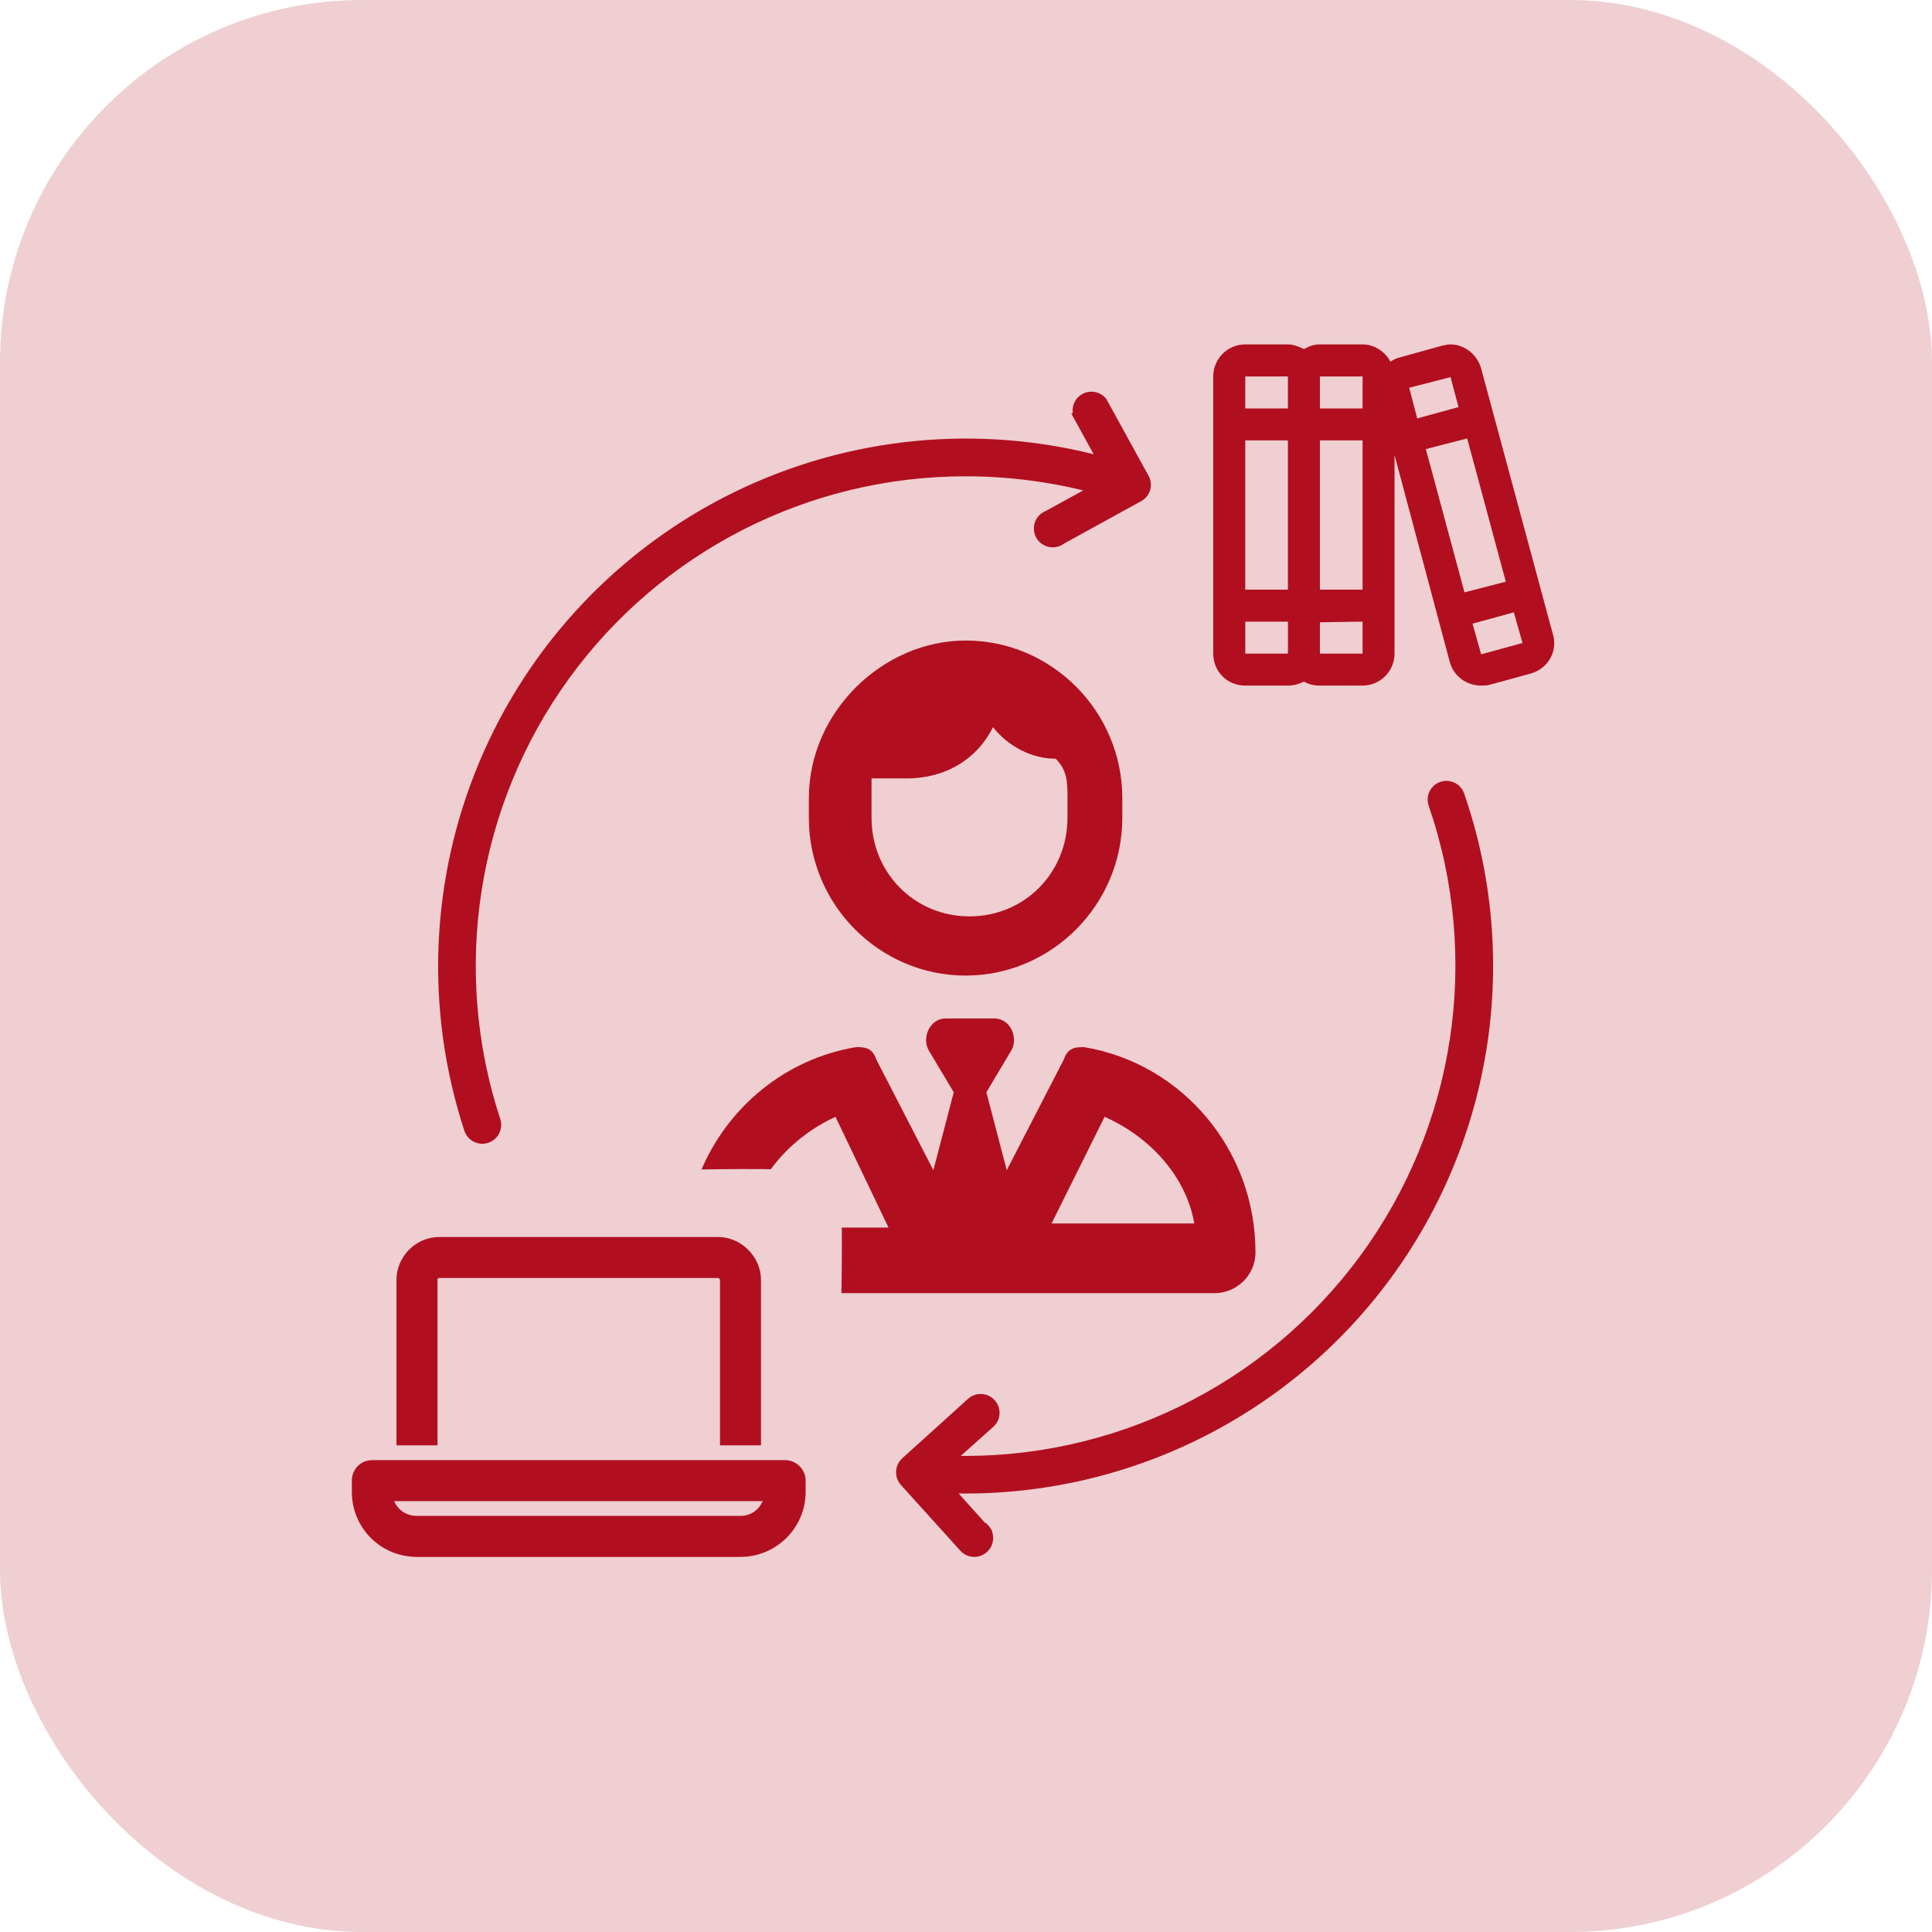 <?xml version="1.0" encoding="UTF-8"?>
<svg id="Layer_1" xmlns="http://www.w3.org/2000/svg" xmlns:xlink="http://www.w3.org/1999/xlink" version="1.1" viewBox="0 0 64 64">
  <!-- Generator: Adobe Illustrator 29.5.0, SVG Export Plug-In . SVG Version: 2.1.0 Build 137)  -->
  <defs>
    <style>
      .st0 {
        fill: none;
      }

      .st1, .st2, .st3, .st4, .st5 {
        fill: #b10f1f;
      }

      .st1, .st6, .st5 {
        fill-rule: evenodd;
      }

      .st2, .st5 {
        stroke: #b10f1f;
        stroke-miterlimit: 10;
        stroke-width: .25px;
      }

      .st3 {
        fill-opacity: .2;
      }

      .st7 {
        clip-path: url(#clippath);
      }
    </style>
    <clipPath id="clippath">
      <path class="st0" d="M21.802,38.763s3.912-.083,4.242,0,.483.107.857.415c.374.308.923.352.967.857.044.505,0,3.296,0,3.296l14.219-.33,1.231-4.395-4.791-5.033.088-11.252-7.824-2.615-7.011,5.165s-1.978,13.892-1.978,13.892Z"/>
    </clipPath>
  </defs>
  <rect class="st3" width="64" height="64" rx="12" ry="12"/>
  <path class="st6" d="M31.1,31.205l.263.862h1.249l.263-.862c-.589-.062-1.185-.062-1.774,0,0,0,0,0,0,0Z"/>
  <path class="st5" d="M35.663,13.757l.815,1.483c-4.047-1.08-8.349-.661-12.112,1.181-3.761,1.841-6.732,4.981-8.36,8.84-1.629,3.859-1.809,8.177-.505,12.157.086.263.369.407.631.321.263-.086.407-.369.321-.631-1.637-4.983-.786-10.447,2.289-14.695,3.076-4.248,8.002-6.762,13.246-6.76,1.429,0,2.852.185,4.234.55l-1.516.831v.002c-.138.049-.249.157-.301.293-.052.138-.04.291.03.421.072.128.197.219.342.247.143.029.293-.008.409-.099l2.555-1.405c.116-.062.202-.168.239-.294.037-.126.022-.263-.042-.377l-1.395-2.538c-.153-.188-.417-.239-.629-.123-.21.116-.31.367-.232.596l-.017-.001h0Z"/>
  <path class="st5" d="M32.6,50.601l-1.129-1.259c5.7.168,11.119-2.474,14.495-7.07,3.378-4.594,4.281-10.555,2.418-15.945-.089-.259-.372-.397-.631-.308s-.397.372-.308.631c1.75,5.081.895,10.696-2.285,15.025-3.181,4.33-8.283,6.824-13.655,6.673l1.292-1.154c.109-.086.177-.214.188-.35.012-.138-.035-.274-.128-.377-.091-.103-.222-.162-.36-.165-.138-.003-.271.052-.369.15l-2.154,1.947c-.098.089-.158.214-.165.347-.007.131.039.263.126.36l1.947,2.154h.002c.086.108.212.177.348.188.138.012.274-.035.377-.128.103-.093.163-.222.165-.36.003-.138-.05-.271-.15-.369l-.026.01v0Z"/>
  <path class="st4" d="M35.361,27.093v-.653c0-.522,0-.914-.389-1.306h0c-.779,0-1.558-.392-2.077-1.045-.519,1.045-1.558,1.697-2.856,1.697h-1.168v1.306c0,1.828,1.428,3.264,3.245,3.264s3.245-1.436,3.245-3.264h0ZM31.986,21.218c2.856,0,5.192,2.35,5.192,5.223v.653c0,2.872-2.337,5.223-5.192,5.223s-5.192-2.35-5.192-5.223v-.653c0-2.872,2.466-5.223,5.192-5.223Z"/>
  <path class="st2" d="M26.009,48.493c.3,0,.554.254.554.554v.37c0,1.132-.924,2.033-2.033,2.033h-10.717c-1.132,0-2.033-.901-2.033-2.033v-.37c0-.3.231-.554.554-.554h13.674ZM24.531,50.341c.439,0,.808-.3.901-.739h-12.542c.092.439.462.739.924.739,0,0,10.717,0,10.717,0ZM14.368,42.395v5.359h-1.109v-5.359c0-.693.577-1.293,1.293-1.293h9.239c.693,0,1.293.601,1.293,1.293v5.359h-1.109v-5.359c0-.092-.092-.185-.185-.185h-9.239c-.115,0-.185.092-.185.185Z"/>
  <g class="st7">
    <path class="st1" d="M32.134,42.838h8.104c.675,0,1.351-.543,1.351-1.358,0-3.396-2.431-6.249-5.673-6.792-.27,0-.54,0-.675.408l-1.891,3.668-.675-2.581.81-1.358c.27-.408,0-1.087-.54-1.087h-1.621c-.54,0-.81.679-.54,1.087l.81,1.358-.675,2.581-1.891-3.668c-.135-.408-.405-.408-.675-.408-2.347.393-4.27,1.998-5.152,4.143-.336.817-.521,1.712-.521,2.649,0,.815.675,1.358,1.351,1.358h8.104ZM34.835,40.528h4.727c-.27-1.57-1.486-2.877-2.971-3.531,0,0-1.756,3.531-1.756,3.531ZM27.677,36.997c-1.486.679-2.701,2.038-2.971,3.668h4.727s-1.756-3.668-1.756-3.668Z"/>
  </g>
  <path class="st4" d="M51.449,21.034c.155.552-.177,1.126-.75,1.28l-1.369.375c-.088.022-.177.022-.265.022-.486,0-.905-.309-1.037-.773l-1.832-6.865v6.578c0,.596-.486,1.06-1.06,1.06h-1.413c-.199,0-.375-.044-.53-.132-.177.088-.353.132-.53.132h-1.413c-.596,0-1.06-.464-1.06-1.06v-9.182c0-.574.464-1.06,1.06-1.06h1.413c.177,0,.353.066.53.154.154-.088.331-.154.53-.154h1.413c.397,0,.75.243.927.574.088-.066.221-.132.353-.155l1.346-.375c.11-.022.199-.044.287-.044.464,0,.883.331,1.015.795l2.384,8.829h0ZM45.137,12.47h-1.413v1.06h1.413v-1.06ZM43.724,14.589v4.944h1.413v-4.944s-1.413,0-1.413,0ZM42.664,19.533v-4.944h-1.413v4.944h1.413ZM42.664,12.47h-1.413v1.06h1.413v-1.06ZM41.252,21.652h1.413v-1.06h-1.413v1.06ZM43.724,21.652h1.413v-1.06l-1.413.022v1.037ZM46.682,12.845l.265,1.015,1.369-.375-.265-.993-1.369.353h0ZM47.233,14.876l1.28,4.746,1.369-.353-1.28-4.746s-1.369.353-1.369.353ZM49.066,21.675l1.369-.375-.287-1.015-1.369.375.287,1.015h0Z"/>
</svg>